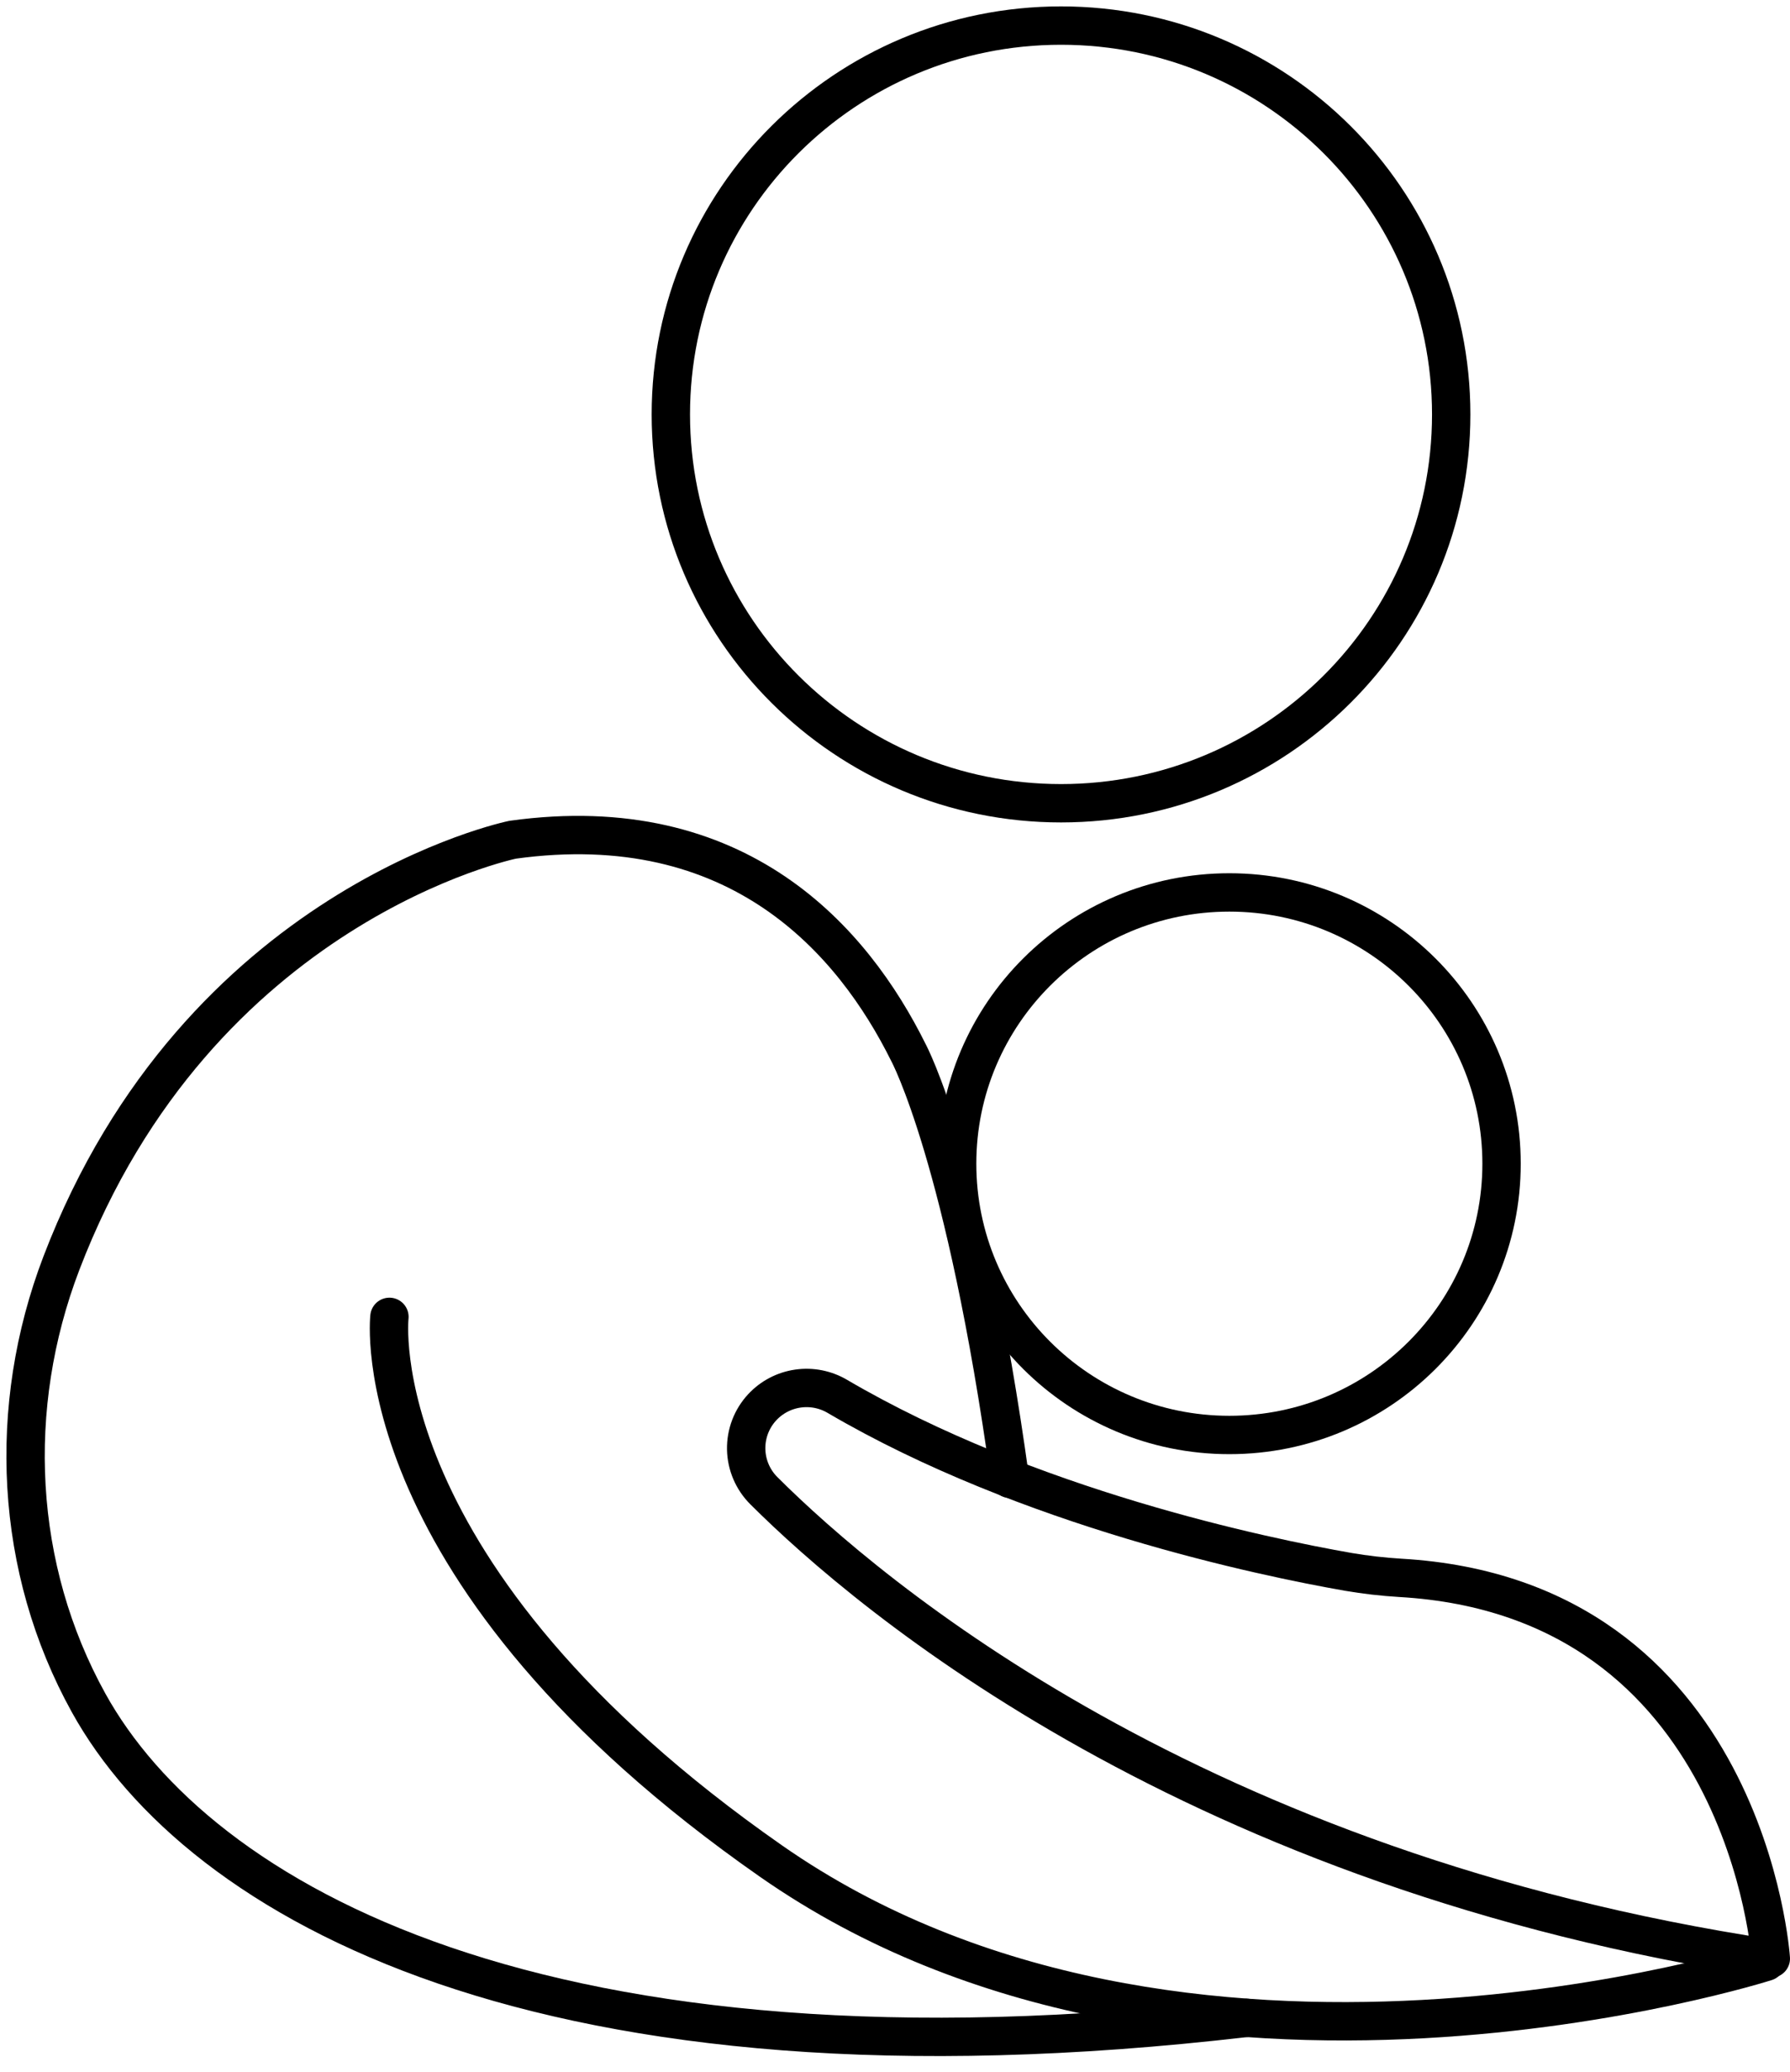 <svg xmlns="http://www.w3.org/2000/svg" fill="none" viewBox="0 0 70 81" height="81" width="70">
<path stroke-linejoin="round" stroke-linecap="round" stroke-width="1.5" stroke="black" d="M41.493 31.403C49.919 31.403 56.751 24.597 56.751 16.202C56.751 7.806 49.919 1 41.493 1C33.066 1 26.234 7.806 26.234 16.202C26.234 24.597 33.066 31.403 41.493 31.403Z"></path>
<path stroke-linejoin="round" stroke-linecap="round" stroke-width="1.5" stroke="black" d="M48.075 56.1C53.954 56.1 58.72 51.352 58.72 45.494C58.72 39.637 53.954 34.889 48.075 34.889C42.196 34.889 37.43 39.637 37.43 45.494C37.43 51.352 42.196 56.1 48.075 56.1Z"></path>
<path stroke-linejoin="round" stroke-linecap="round" stroke-width="1.5" stroke="black" d="M48.742 78.887C21.174 82.106 7.751 74.306 3.468 66.579C0.553 61.314 0.251 55.008 2.399 49.388C7.771 35.337 20.05 32.829 20.05 32.829C28.878 31.606 33.354 36.769 35.53 41.158C35.53 41.158 37.766 45.304 39.495 57.815"></path>
<path stroke-linejoin="round" stroke-linecap="round" stroke-width="1.5" stroke="black" d="M69.061 76.695C69.061 76.695 46.241 83.981 30.161 72.766C14.081 61.55 15.229 51.482 15.229 51.482"></path>
<path stroke-linejoin="round" stroke-linecap="round" stroke-width="1.5" stroke="black" d="M69.25 76.57C69.25 76.57 68.328 62.463 54.755 61.685C54.074 61.644 53.395 61.566 52.723 61.451C49.402 60.869 40.199 58.958 32.748 54.592C32.283 54.317 31.738 54.209 31.203 54.286C30.667 54.363 30.175 54.621 29.808 55.016C29.393 55.462 29.169 56.051 29.18 56.659C29.192 57.266 29.439 57.846 29.869 58.276C34.035 62.432 46.748 73.174 69.25 76.57Z"></path>
</svg>
